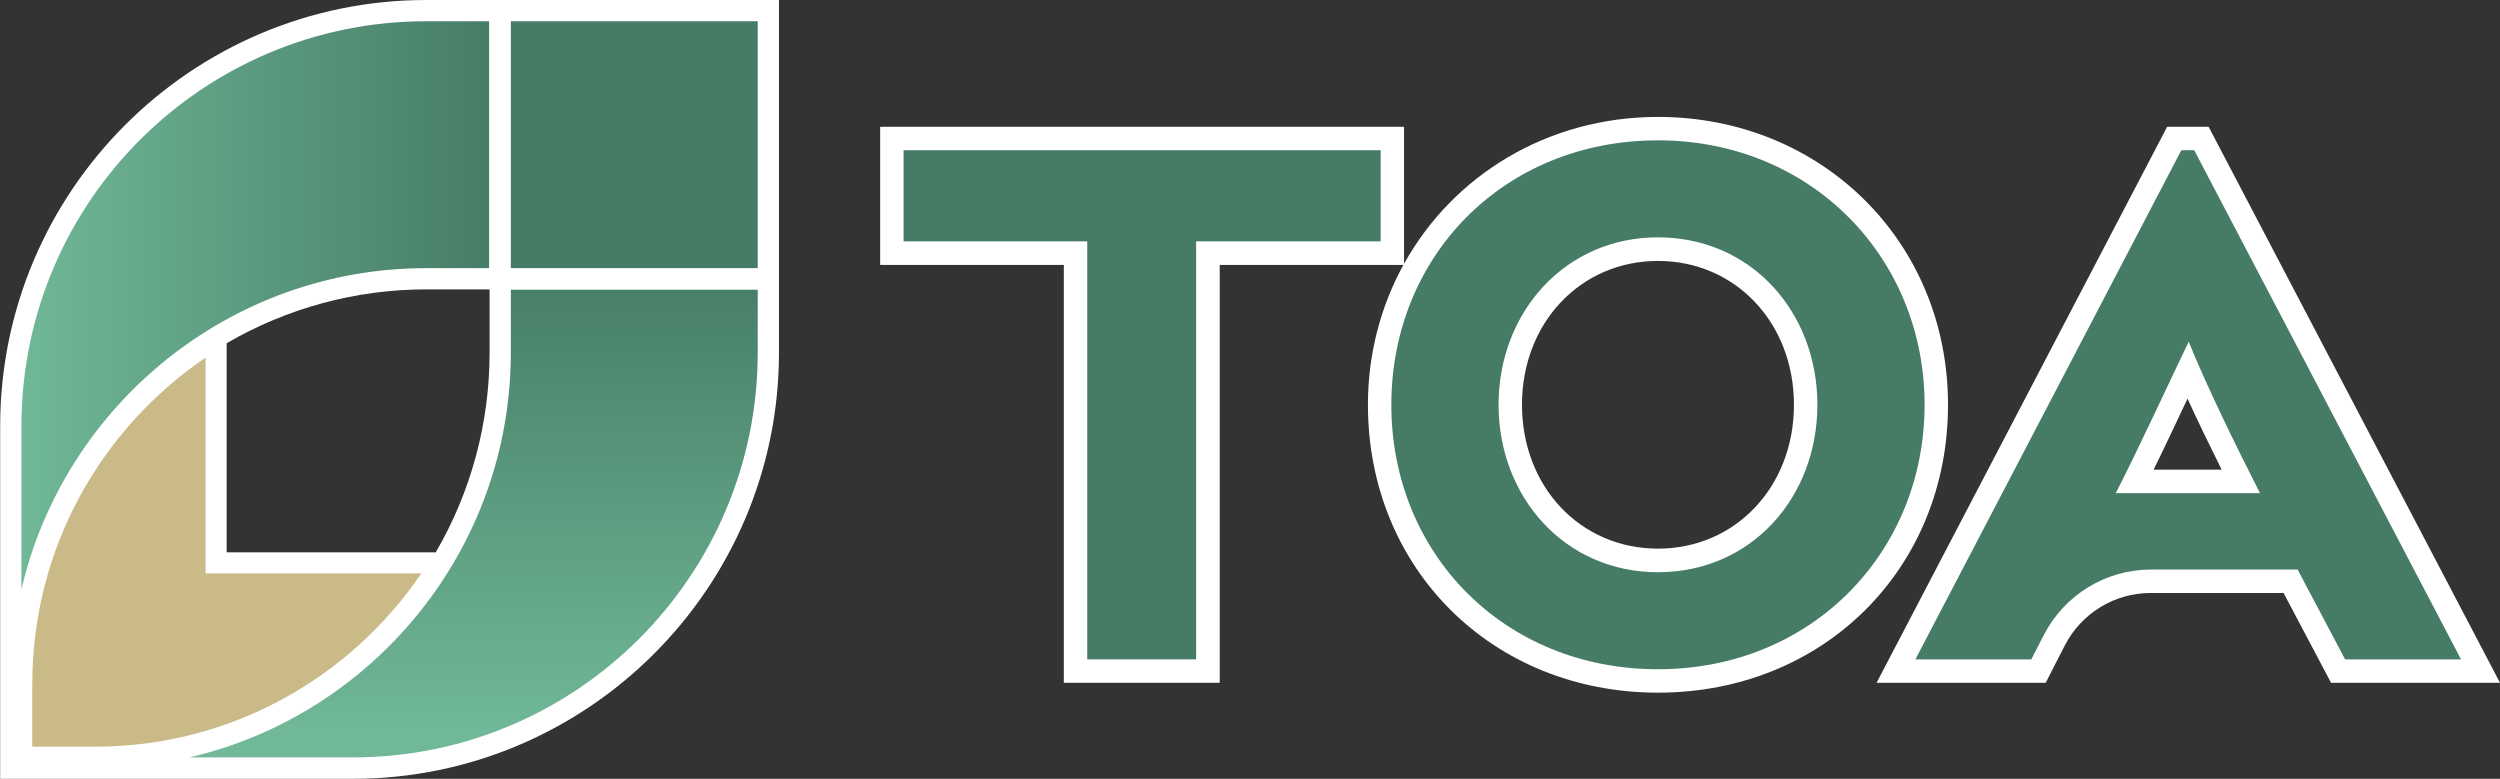 <?xml version="1.0" encoding="UTF-8"?><svg id="_レイヤー_2" xmlns="http://www.w3.org/2000/svg" width="149.46" height="46.56" xmlns:xlink="http://www.w3.org/1999/xlink" viewBox="0 0 149.46 46.56"><rect x="0" y="0" width="149.46" height="46.56" fill="#333333" stroke="none"/><defs><style>.cls-1{fill:#fff;}.cls-2{fill:none;}.cls-3{fill:#467c66;}.cls-4{clip-path:url(#clippath-1);}.cls-5{fill:#c9ba88;}.cls-6{fill:url(#_新規グラデーションスウォッチ_7);}.cls-7{fill:url(#_新規グラデーションスウォッチ_7-2);}.cls-8{clip-path:url(#clippath);}</style><clipPath id="clippath"><path class="cls-2" d="M25.49,1.27C12.17,1.27,1.37,12.02,1.28,25.32v9.92c2.56-11,12.45-19.21,24.21-19.21h3.75V1.27h-3.75Z"/></clipPath><linearGradient id="_新規グラデーションスウォッチ_7" x1="-1753.94" y1="6977.15" x2="-1753.37" y2="6977.15" gradientTransform="translate(87014.28 -346118.75) scale(49.61)" gradientUnits="userSpaceOnUse"><stop offset="0" stop-color="#70b897"/><stop offset="1" stop-color="#467c66"/></linearGradient><clipPath id="clippath-1"><path class="cls-2" d="M30.54,17.32v3.75c0,11.77-8.22,21.65-19.21,24.21h9.76c13.37,0,24.21-10.84,24.21-24.21v-3.75h-14.76Z"/></clipPath><linearGradient id="_新規グラデーションスウォッチ_7-2" x1="-1649.99" y1="7071.92" x2="-1649.43" y2="7071.92" gradientTransform="translate(-350817.43 -81812.53) rotate(-90) scale(49.61)" xlink:href="#_新規グラデーションスウォッチ_7"/></defs><g id="_ヘッダー"><path class="cls-1" d="M25.49,0C11.44,0,.01,11.43.01,25.48v21.08s21.08,0,21.08,0c14.05,0,25.48-11.43,25.48-25.48V0h-21.08ZM29.27,21.08c0,4.21-1.11,8.33-3.22,11.94h-12.5v-12.5c3.6-2.1,7.72-3.22,11.94-3.22h3.78v3.78Z"/><path class="cls-1" d="M132.04,7.58h-2.48l-17.37,33.24h10.11l1.13-2.21c1-1.95,2.98-3.16,5.16-3.16h7.93l2.84,5.37h10.1l-17.42-33.24ZM128.75,28.08c.7-1.42,1.41-2.94,2.03-4.25.57,1.26,1.25,2.66,2.04,4.25h-4.08ZM99.12,6.99c-6.61,0-12.25,3.5-15.18,8.78V7.58h-31.32v8.26h10.98v24.98h9.32V15.84h10.98c-1.35,2.46-2.12,5.31-2.12,8.36,0,9.81,7.45,17.21,17.34,17.21s17.34-7.4,17.34-17.21-7.62-17.21-17.34-17.21M99.12,32.8c-4.64,0-8.13-3.7-8.13-8.6s3.5-8.6,8.13-8.6,8.13,3.7,8.13,8.6-3.5,8.6-8.13,8.6"/><g class="cls-8"><rect class="cls-6" x="1.28" y="1.27" width="27.97" height="33.97"/></g><path class="cls-5" d="M12.29,34.28v-12.9C6.04,25.62,1.93,32.78,1.93,40.89v3.75h3.75c8.1,0,15.26-4.11,19.51-10.36h-12.9Z"/><rect class="cls-3" x="30.54" y="1.27" width="14.76" height="14.76"/><g class="cls-4"><rect class="cls-7" x="11.33" y="17.32" width="33.97" height="27.97"/></g><polygon class="cls-3" points="71.51 14.43 71.51 39.42 65 39.42 65 14.43 54.02 14.43 54.02 8.98 82.54 8.98 82.54 14.43 71.51 14.43"/><path class="cls-3" d="M99.12,8.39c9.17,0,15.94,7.02,15.94,15.81s-6.72,15.81-15.94,15.81-15.94-6.93-15.94-15.81,6.72-15.81,15.94-15.81M99.12,34.21c5.58,0,9.53-4.47,9.53-10.01s-3.95-10.01-9.53-10.01-9.53,4.51-9.53,10.01,3.95,10.01,9.53,10.01"/><path class="cls-3" d="M130.41,8.98l-15.9,30.44h6.93l.74-1.44c1.23-2.41,3.71-3.93,6.41-3.93h8.77l2.84,5.37h6.93l-15.95-30.44h-.78ZM126.49,29.48c1.47-2.87,3.33-6.93,4.36-9.05,1.08,2.66,2.65,5.88,4.26,9.05h-8.62Z"/></g></svg>
